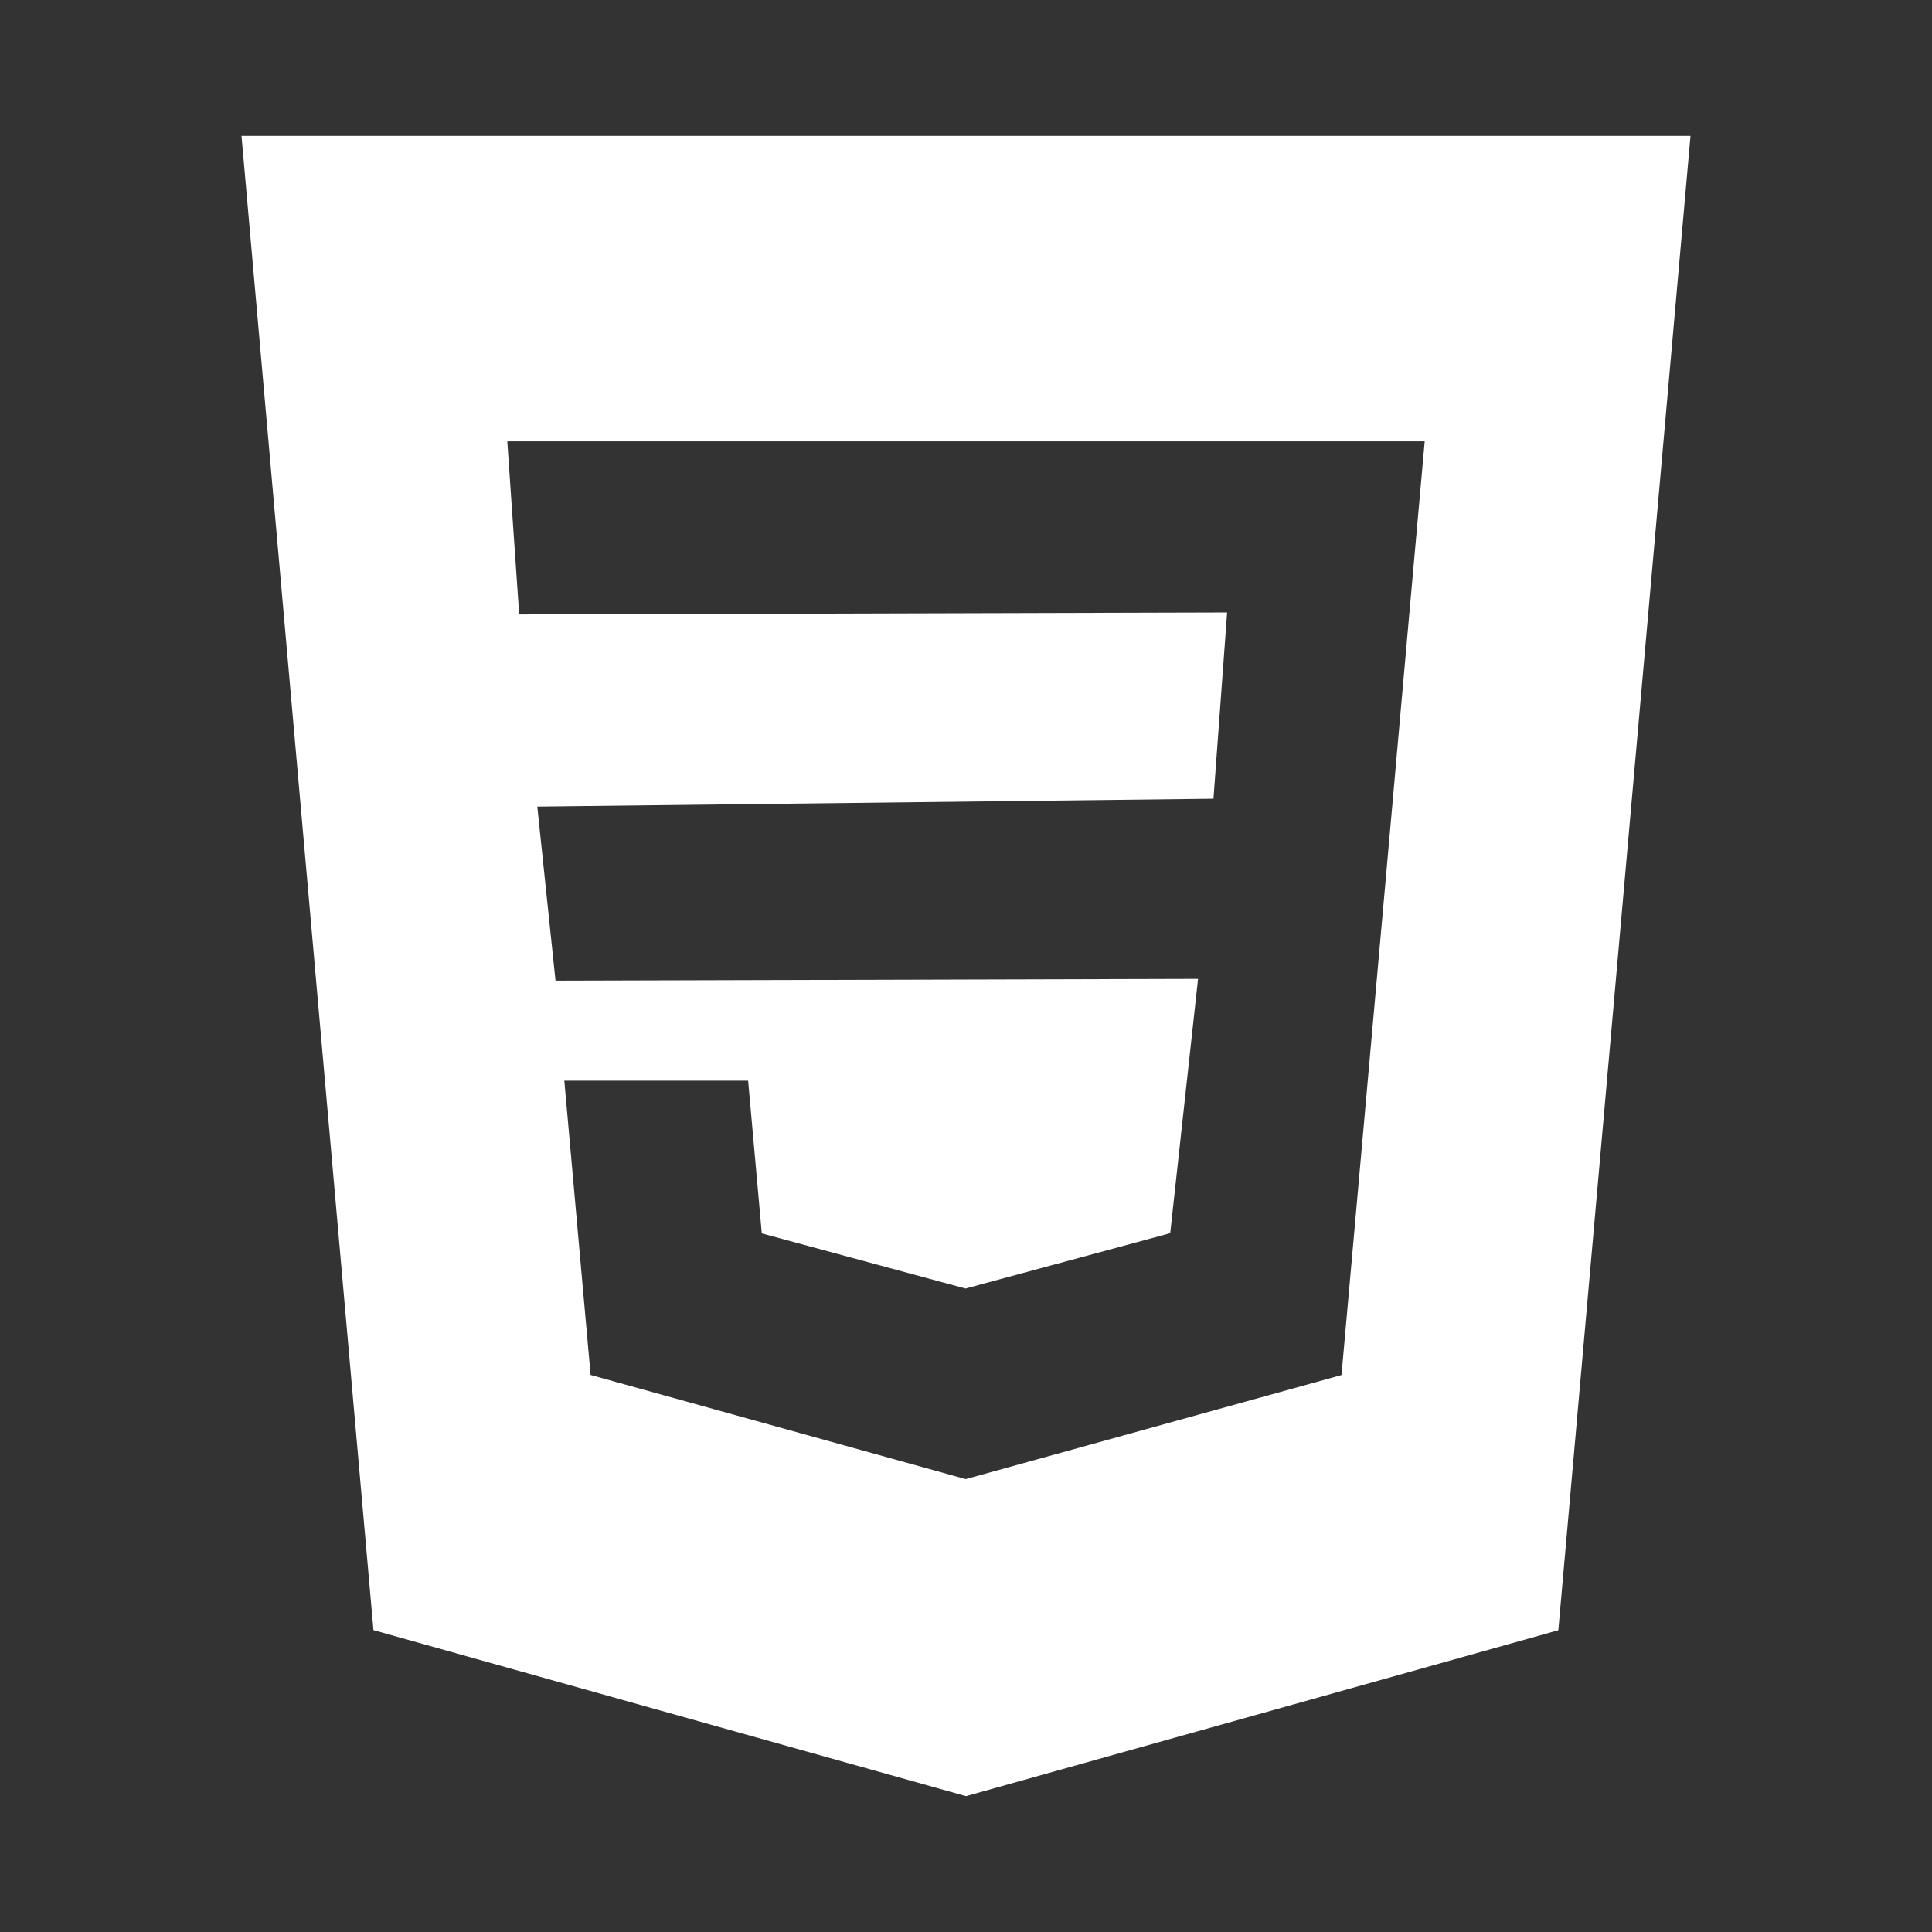 <svg width="256" height="256" viewBox="0 0 256 256" fill="none" xmlns="http://www.w3.org/2000/svg">
<rect x="0" y="0" width="256" height="256" fill="#333333" stroke="none"/>
<path d="M32 18L49.486 216L128 238L206.487 216.014L224 18H32ZM186.615 82.749L184.407 107.623L177.755 182.203L128 195.98L127.973 195.994L78.258 182.189L74.775 143.194H99.131L100.942 163.434L127.973 170.749L128 170.721L155.058 163.406L158.747 129.705L73.609 129.939L71.195 106.88L160.791 105.835L162.601 81.154L68.795 81.415L67.218 58.48H188.782L186.615 82.749Z" fill="white"/>
</svg>
